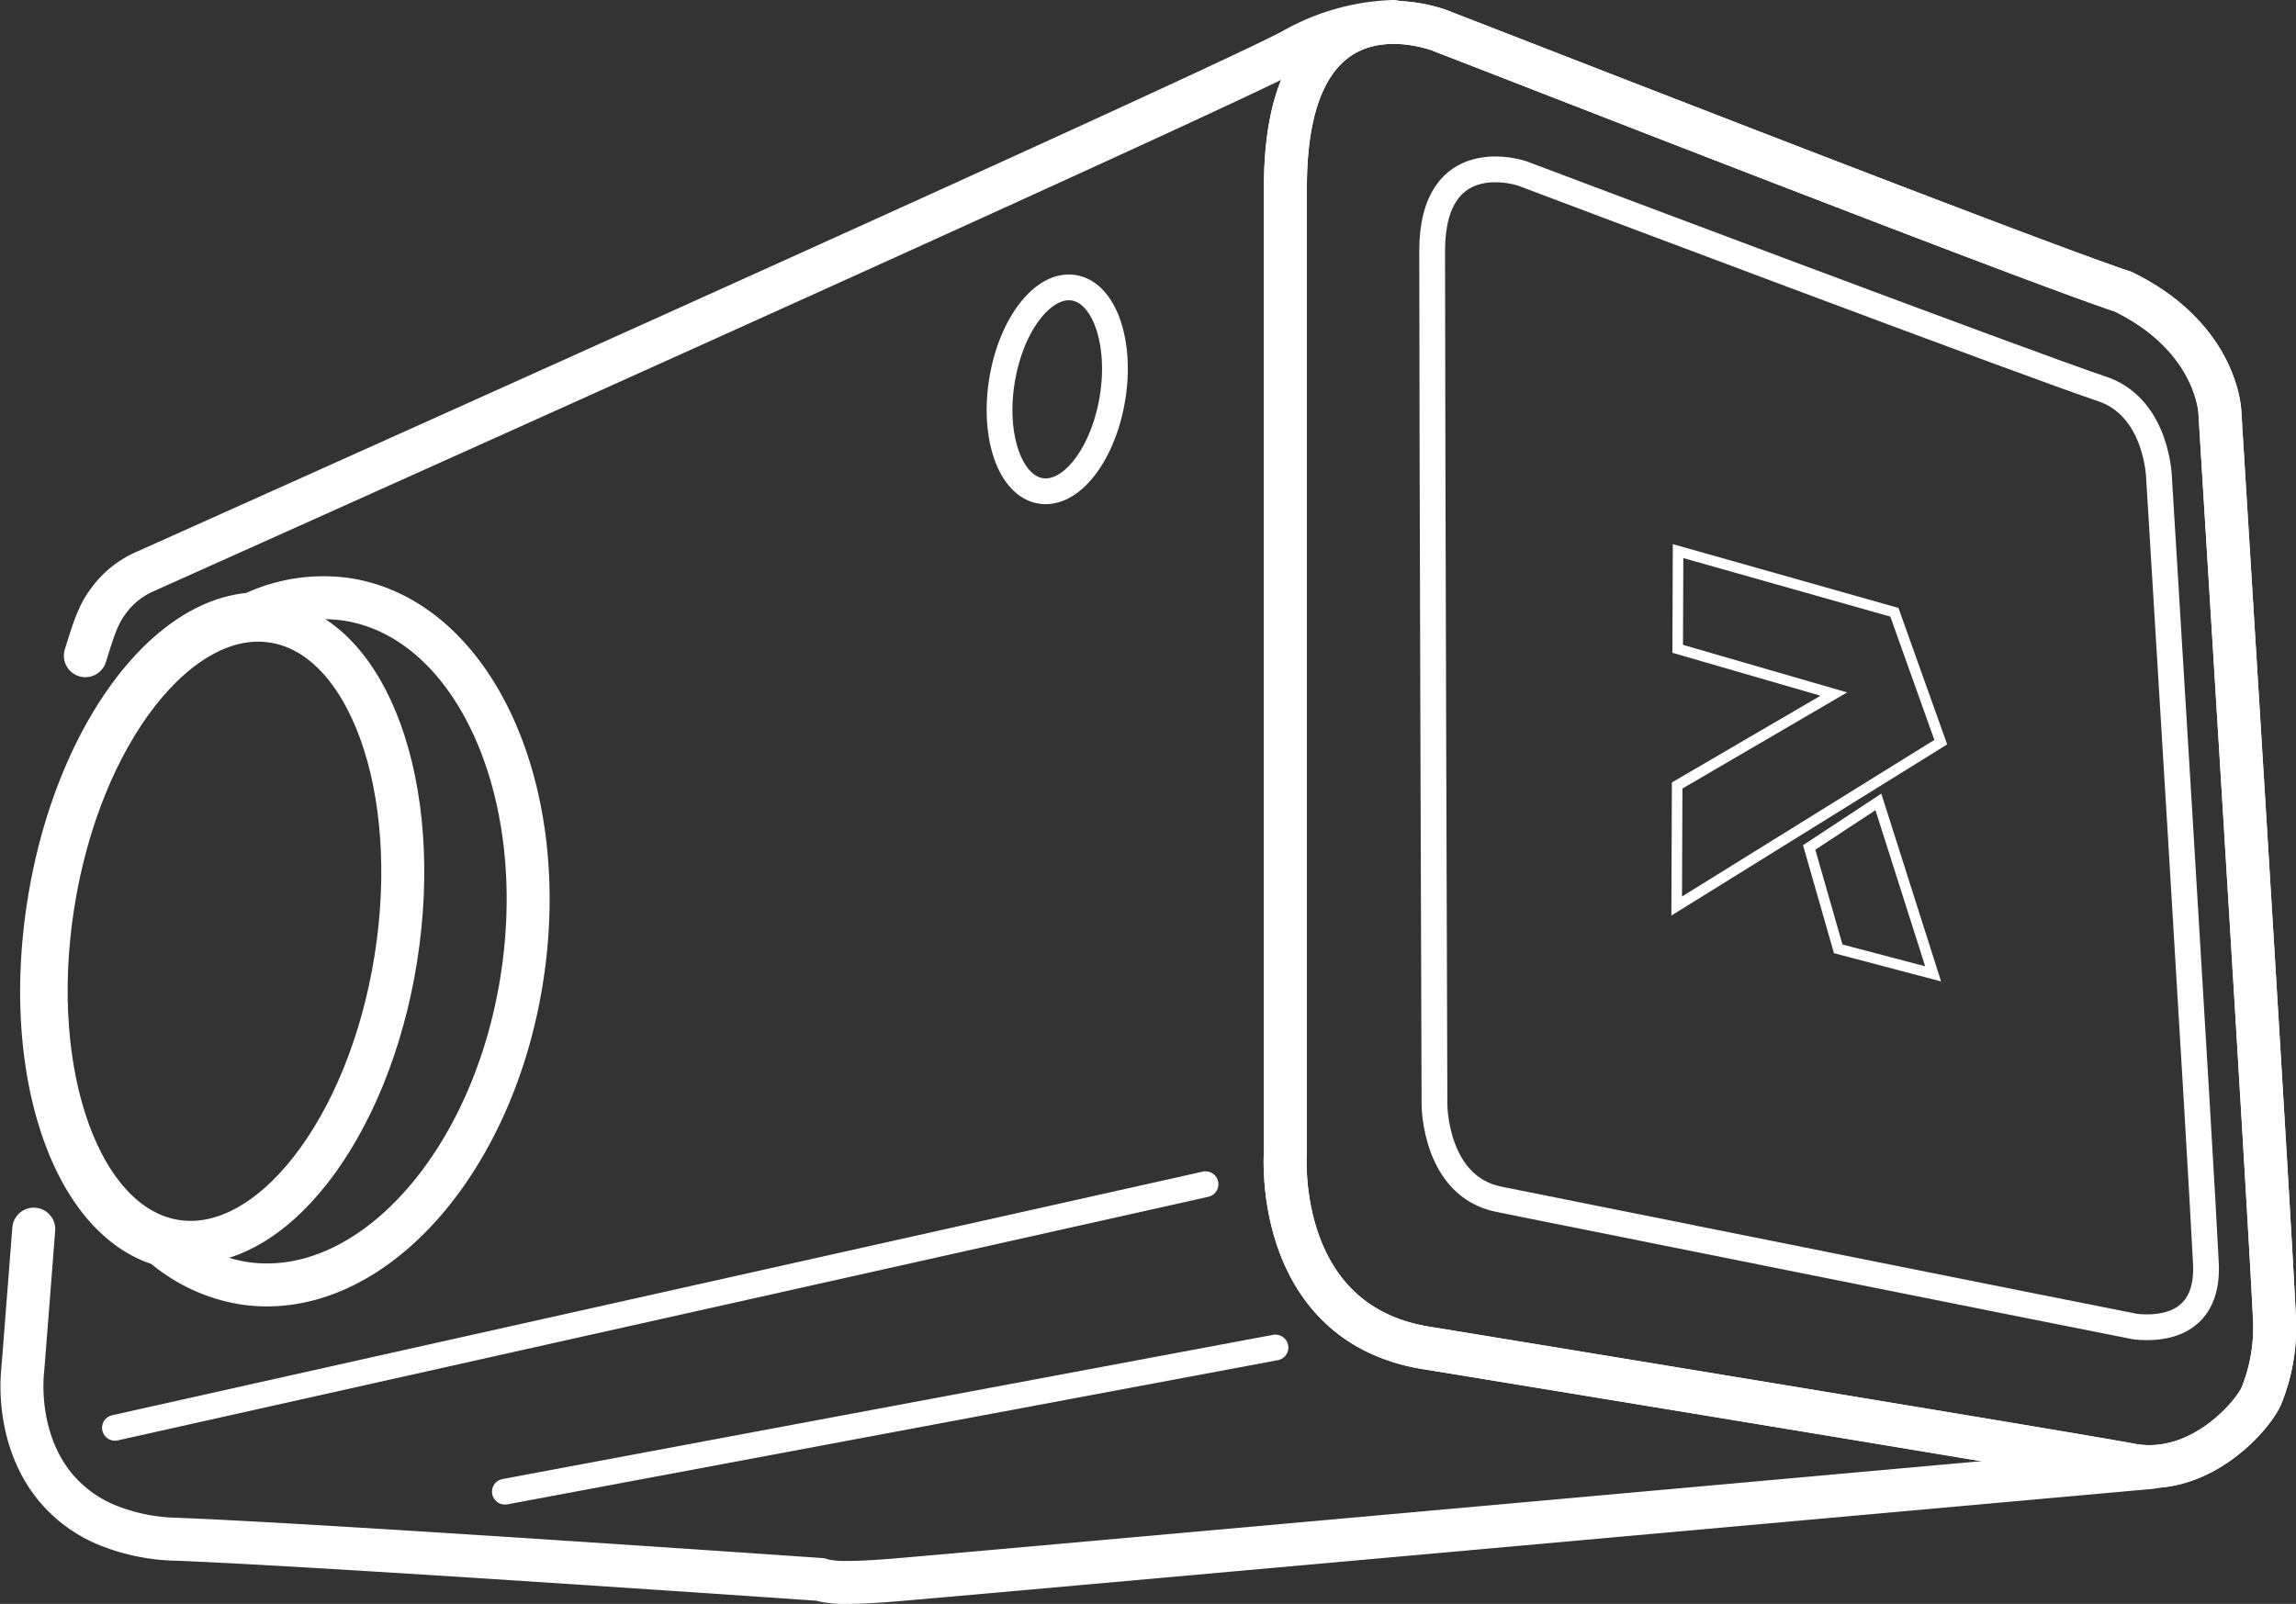 <svg xmlns="http://www.w3.org/2000/svg" width="267.198" height="186.705" viewBox="0 0 267.198 186.705"><rect x="0" y="0" width="267.198" height="186.705" fill="#333333" stroke="none"/><g id="Group_2647" data-name="Group 2647" transform="translate(-28.874 -23.648)"><g id="Group_2643" data-name="Group 2643" transform="translate(-6333.643 -322.087)"><path id="Path_3353" data-name="Path 3353" d="M197.541,22.131c-1.4.123-137.764,12.4-145.779,13.061-2.454.207-4.439.311-5.9.311a11.687,11.687,0,0,1-2.691-.222q-.2-.052-.385-.119c-5.758-.4-58.574-4.049-75.018-4.686a22.574,22.574,0,0,1-8.434-1.822,15.485,15.485,0,0,1-5.476-4.084c-4.681-5.511-4.029-12.809-3.94-13.634.049-.617.583-7.323,1.294-16.557" transform="translate(6415.233 494.436)" fill="none" stroke="#fff" stroke-linecap="round" stroke-linejoin="round" stroke-width="5"></path><path id="Path_3354" data-name="Path 3354" d="M78.815,133.966c-6.681-1.289-81.792-13.594-81.792-13.594-18.611-2.578-17-22.966-17-22.966V-14.86c0-25.312,17.772-18.394,18.488-18.019C2.163-31.506,65.853-6.554,77.526-2.673,88.543,2.719,88.775,11.39,88.775,11.39c.035.83,5.654,90.982,6.326,104.986a21.336,21.336,0,0,1-1.5,9.486c-.973,2.242-6.938,9.273-14.789,8.1" transform="translate(6532.084 382.367)" fill="none" stroke="#fff" stroke-linecap="round" stroke-linejoin="round" stroke-width="5"></path><path id="Path_3355" data-name="Path 3355" d="M78.815,133.966c-6.681-1.289-81.792-13.594-81.792-13.594-18.611-2.578-17-22.966-17-22.966V-14.86c0-25.312,17.772-18.394,18.488-18.019C2.163-31.506,65.853-6.554,77.526-2.673,88.543,2.719,88.775,11.39,88.775,11.39c.035.83,5.654,90.982,6.326,104.986a21.336,21.336,0,0,1-1.5,9.486C92.631,128.1,86.666,135.136,78.815,133.966Z" transform="translate(6532.084 382.367)" fill="none" stroke="#fff" stroke-linecap="round" stroke-linejoin="round" stroke-width="5"></path><path id="Path_3356" data-name="Path 3356" d="M85.915,18.892c-3.55-.583-5.57-6.335-4.5-12.868s4.81-11.352,8.355-10.775,5.57,6.335,4.5,12.863S89.465,19.47,85.915,18.892ZM105.1,99.6-21.817,127.957m135.057-9.348L23.563,135.394" transform="translate(6397.711 383.986)" fill="none" stroke="#fff" stroke-linecap="round" stroke-linejoin="round" stroke-width="3"></path><path id="Path_3357" data-name="Path 3357" d="M65.26,107.431c-5.195-1-74.06-14.819-74.06-14.819C-16.3,91.1-16.3,81.6-16.3,81.6s-.272-79.684-.272-99.372c0-12.478,10.266-9.2,10.819-8.908C-2.909-25.613,52.663-4.626,61.744-1.6,67.838.741,68.02,8.627,68.02,8.627c.03.642,4.918,80.242,5.437,91.135C73.976,107.243,68.371,107.777,65.26,107.431Z" transform="translate(6545.756 392.732)" fill="none" stroke="#fff" stroke-linecap="round" stroke-linejoin="round" stroke-miterlimit="10" stroke-width="3"></path><path id="Path_3358" data-name="Path 3358" d="M0,58.877c.726-2.276,1.353-4.582,2.543-6.168a10.357,10.357,0,0,1,4.508-3.674C11.135,47.2,130.367-6.216,140.46-11.6a25.3,25.3,0,0,1,11.782-3.353" transform="translate(6372.45 363.186)" fill="none" stroke="#fff" stroke-linecap="round" stroke-linejoin="round" stroke-miterlimit="10" stroke-width="5"></path><path id="Path_3359" data-name="Path 3359" d="M27.638.152A19.28,19.28,0,0,0,16.662,1.869C6.235,2.6-4,16.738-6.981,35.557-10.074,55.085-4.188,72.238,6.2,75.294a19.164,19.164,0,0,0,9.541,4.473C30.349,81.952,44.859,65.9,48.147,43.913S42.248,2.337,27.638.152Z" transform="translate(6375.166 415.344)" fill="none" stroke="#fff" stroke-linecap="round" stroke-linejoin="round" stroke-width="5"></path><path id="Path_3360" data-name="Path 3360" d="M11.729,56.368c11.017,1.744,22.5-12.993,25.659-32.916S34.172-14.032,23.155-15.776.652-2.788-2.5,17.135.711,54.624,11.729,56.368Z" transform="translate(6371.196 433.847)" fill="none" stroke="#fff" stroke-linecap="round" stroke-linejoin="round" stroke-width="5"></path></g><g id="Group_2646" data-name="Group 2646" transform="translate(223.885 97.812)"><g id="Group_2645" data-name="Group 2645" transform="translate(0.115 -10.012)"><g id="Group_2644" data-name="Group 2644"><path id="Path_3361" data-name="Path 3361" d="M30.845,12.229,25.45-2.89.274-10.012.231,1.364,18.4,6.631.169,17.273.115,31.305Zm-7.258,6.957-8.055,5.3,3.38,11.8L29.957,39.2Z" transform="translate(-0.115 10.012)" fill="none" stroke="#fff" stroke-width="1.23"></path></g></g></g></g></svg>